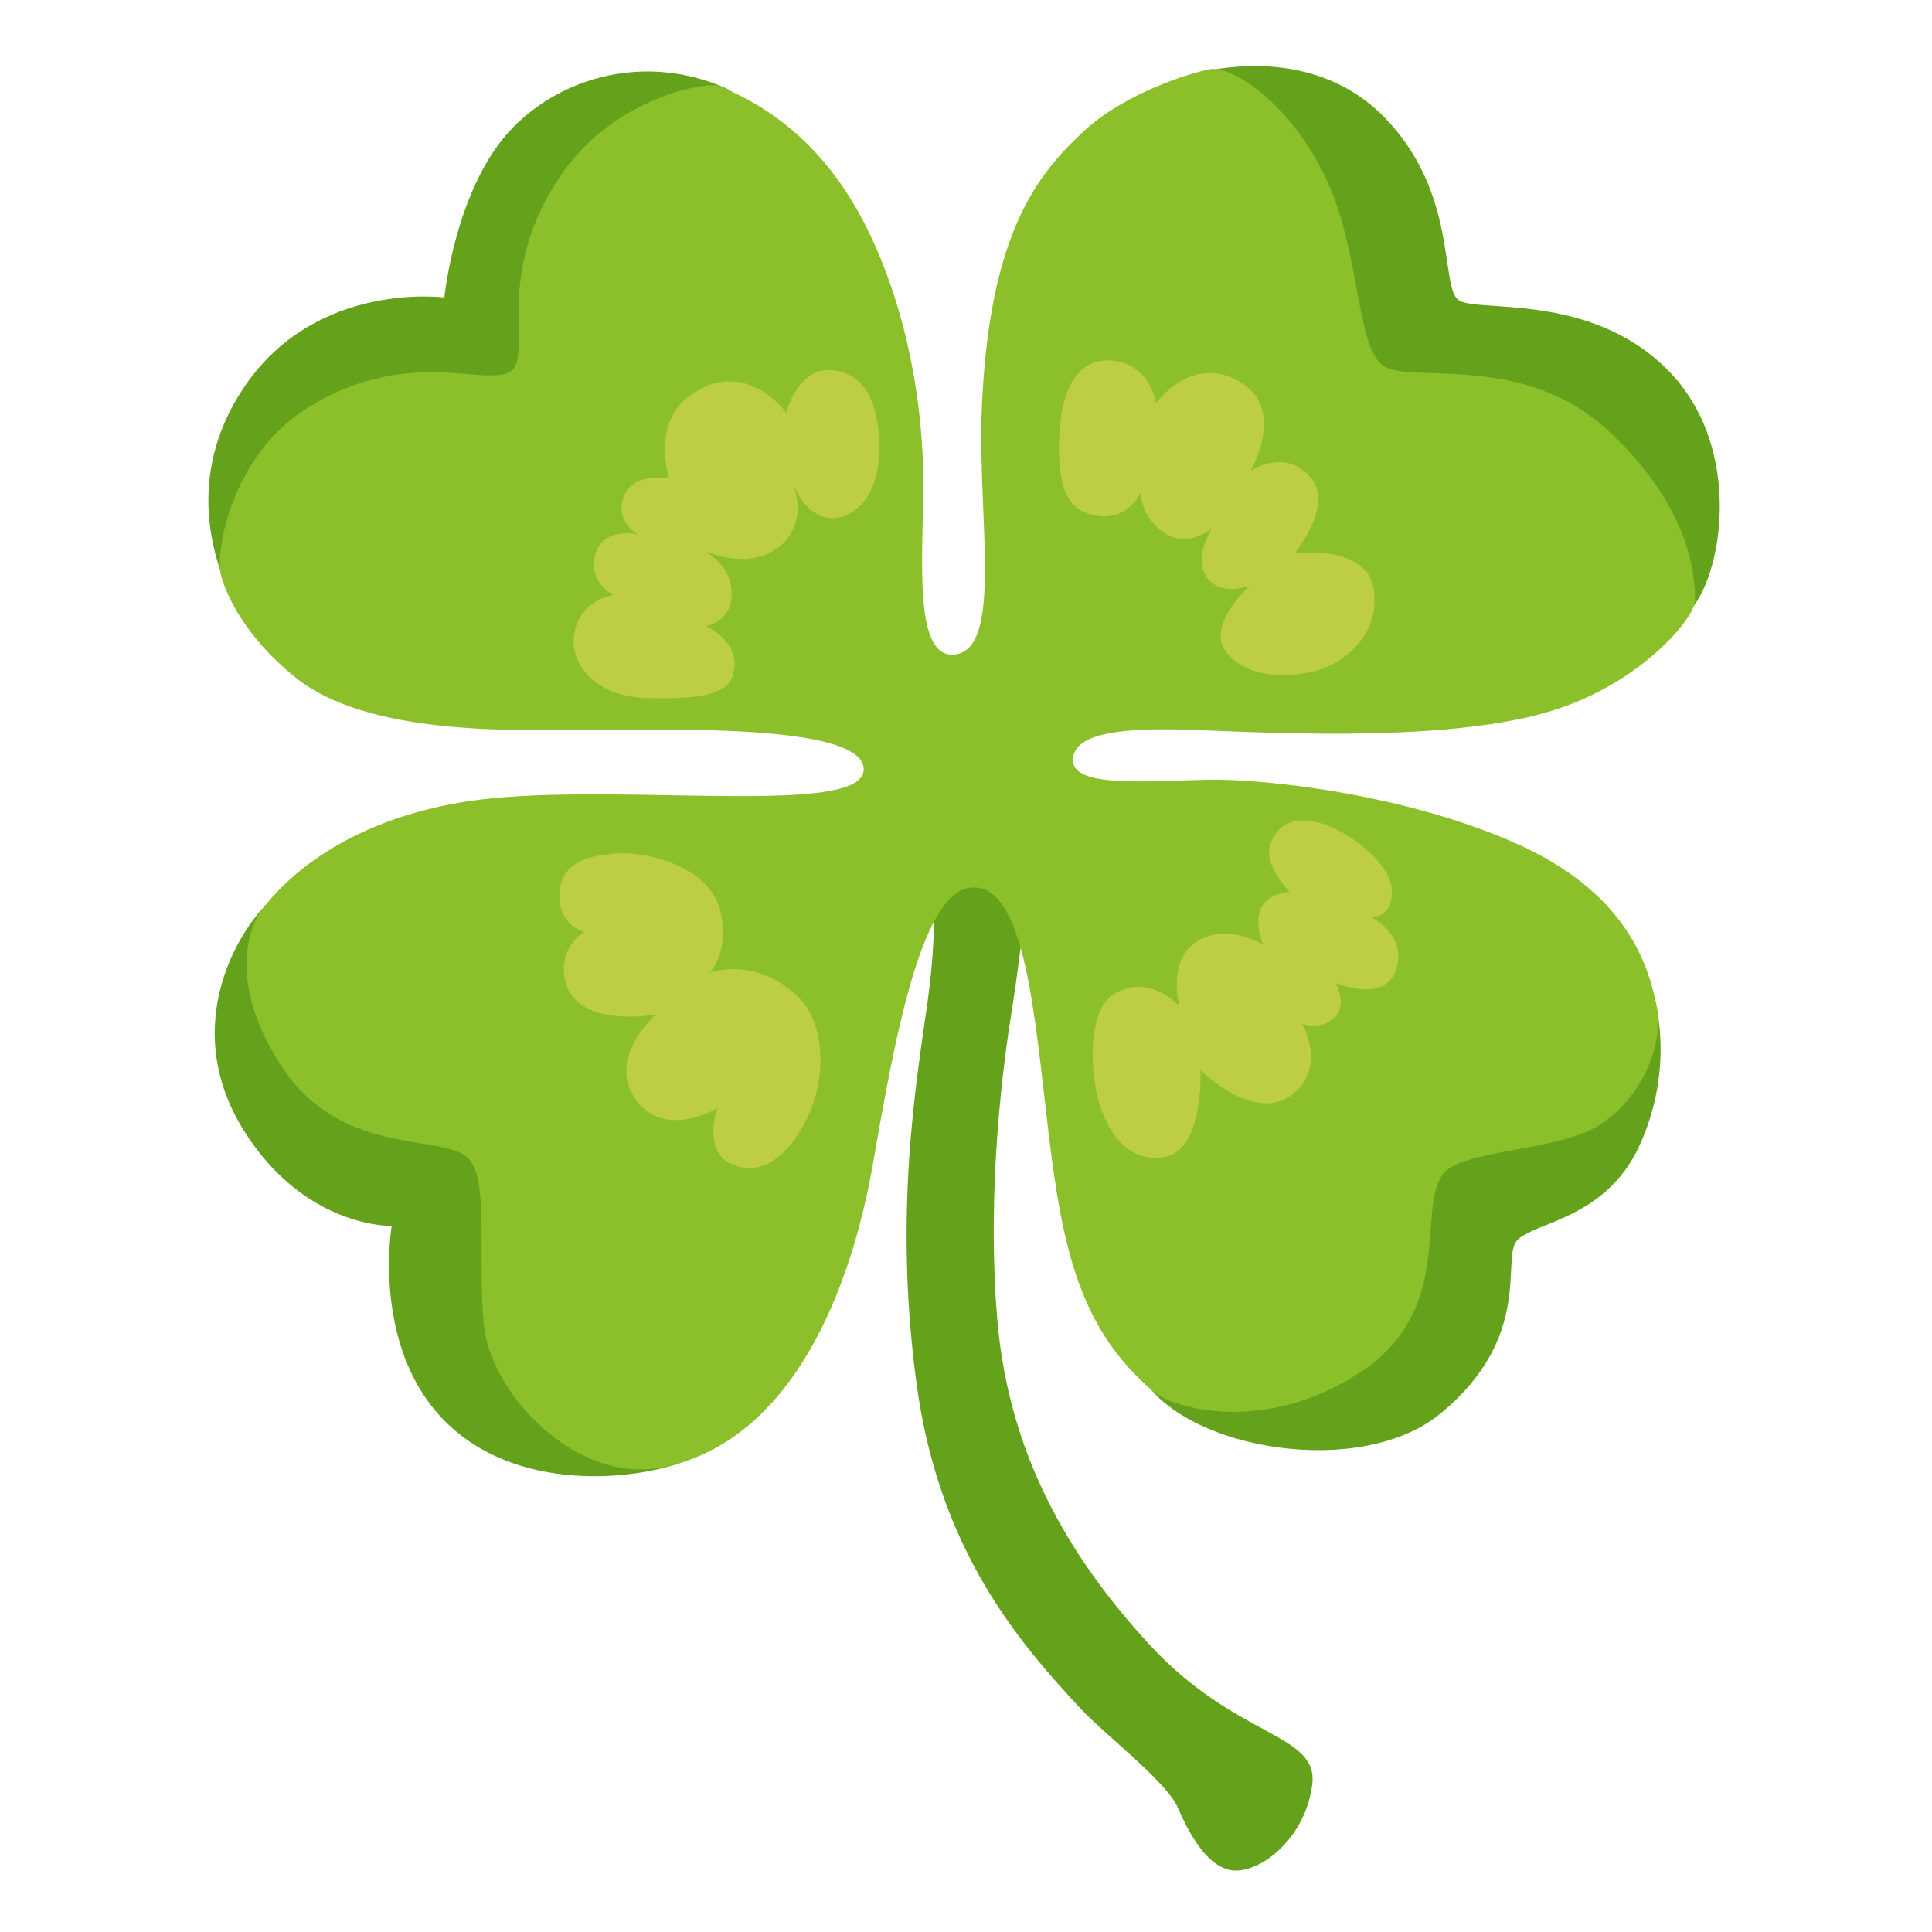 <?xml version="1.0" encoding="UTF-8"?>
<svg xmlns="http://www.w3.org/2000/svg" width="56" height="56" viewBox="0 0 56 56" fill="none">
  <path d="M29.991 24.124L27.029 25.016C27.029 25.016 27.217 26.661 26.889 29.015C26.561 31.364 25.9 35.127 26.561 40.066C27.217 45.006 29.619 47.683 31.312 49.516C31.99 50.251 33.806 51.634 34.134 52.386C34.462 53.139 35.026 54.219 35.827 54.219C36.627 54.219 37.848 53.231 38.036 51.726C38.224 50.221 35.827 50.409 33.285 47.635C30.953 45.089 29.242 42.131 28.91 38.277C28.582 34.422 29.098 30.708 29.334 29.247C29.571 27.79 29.991 24.124 29.991 24.124ZM33.701 2.463C34.694 1.969 37.949 1.19 40.11 3.382C42.271 5.574 41.737 8.304 42.271 8.693C42.801 9.082 46.06 8.444 48.326 10.71C50.593 12.976 49.919 16.796 48.926 17.754C47.932 18.712 38.233 11.843 38.233 11.843L33.701 2.463ZM12.88 8.623C12.88 8.623 13.199 5.403 14.862 3.701C16.349 2.179 18.76 1.575 20.983 2.533C23.852 3.771 17.872 12.871 17.872 12.871L7.179 18.148C7.179 18.148 4.664 14.735 7.109 11.174C9.196 8.129 12.88 8.623 12.88 8.623ZM8.207 25.804C7.179 26.442 5.036 29.518 7.07 32.773C8.842 35.604 11.353 35.534 11.353 35.534C11.353 35.534 10.714 39.288 13.125 41.409C15.461 43.47 19.259 42.792 20.357 42.118C21.665 41.318 18.082 30.577 18.082 30.577L8.207 25.804Z" fill="#65A21B"></path>
  <path d="M40.39 31.71C40.39 31.71 31.959 38.154 33.145 39.987C34.479 42.057 39.462 42.844 41.737 40.985C44.463 38.754 43.509 36.487 43.969 35.958C44.428 35.429 46.519 35.354 47.508 33.233C48.501 31.106 48.287 28.564 47.044 27.042C45.806 25.519 40.39 31.71 40.39 31.71Z" fill="#65A21B"></path>
  <path d="M27.641 18.974C29.094 18.869 28.337 15.015 28.455 11.926C28.652 6.759 30.078 5.053 31.391 3.824C32.638 2.656 34.611 2.091 35.057 2.008C35.757 1.881 37.572 3.128 38.557 5.451C39.401 7.446 39.336 9.957 40.049 10.57C40.762 11.182 44.065 10.137 46.607 12.477C49.149 14.818 49.131 16.944 49.131 17.417C49.131 17.889 47.574 19.823 44.927 20.619C41.65 21.608 35.91 21.179 34.151 21.144C32.392 21.109 31.067 21.28 31.102 22.059C31.137 22.837 33.272 22.636 35 22.601C36.728 22.566 40.823 23.043 43.982 24.465C47.031 25.839 47.744 27.803 48.016 29.142C48.252 30.31 47.543 31.885 46.322 32.633C45.102 33.377 42.442 33.311 41.847 34.007C41.033 34.956 42.219 37.94 39.441 39.769C36.663 41.597 34.007 40.823 33.438 40.342C31.308 38.531 30.796 36.229 30.389 32.804C29.982 29.383 29.711 25.721 28.219 25.721C26.727 25.721 25.948 30.026 25.305 33.718C24.662 37.411 22.964 41.698 19.307 42.512C16.656 43.102 14.188 40.307 14.022 38.395C13.847 36.396 14.149 34.401 13.65 33.666C13.042 32.769 9.979 33.674 8.159 30.905C6.567 28.481 7.245 26.823 7.582 26.381C7.906 25.961 9.481 23.892 13.444 23.244C17.408 22.597 24.933 23.734 25.034 22.33C25.134 20.926 18.935 21.162 16.901 21.162C14.866 21.162 10.658 21.324 8.562 19.635C6.969 18.349 6.497 17.054 6.401 16.647C6.247 16.012 6.676 13.186 8.977 11.782C11.839 10.032 14.123 11.235 14.801 10.762C15.479 10.29 14.258 7.997 16.262 5.071C17.819 2.8 20.51 2.358 20.838 2.494C22.212 3.049 23.914 4.156 25.134 6.628C26.355 9.1 26.762 11.913 26.762 13.982C26.762 16.052 26.456 19.058 27.641 18.974Z" fill="#8BC02B"></path>
  <path d="M36.242 13.659C36.242 13.659 37.262 11.926 36.019 11.117C34.58 10.181 33.504 11.69 33.504 11.69C33.504 11.69 33.337 10.461 32.108 10.447C31.229 10.439 30.739 11.287 30.699 12.753C30.656 14.219 30.992 14.783 31.706 14.932C32.699 15.142 33.062 14.276 33.062 14.276C33.062 14.276 33.049 14.958 33.731 15.435C34.414 15.912 35.127 15.321 35.127 15.321C35.127 15.321 34.514 16.244 35.044 16.817C35.477 17.281 36.229 16.971 36.229 16.971C36.229 16.971 34.956 18.117 35.529 18.883C36.102 19.652 37.319 19.666 38.141 19.442C38.964 19.219 40.014 18.397 39.817 17.08C39.62 15.763 37.524 16.039 37.524 16.039C37.524 16.039 38.657 14.665 38.014 13.873C37.262 12.937 36.242 13.659 36.242 13.659ZM36.824 24.461C36.601 25.082 37.384 25.848 37.384 25.848C37.384 25.848 36.759 25.883 36.553 26.32C36.347 26.758 36.606 27.37 36.606 27.37C36.606 27.37 35.499 26.709 34.624 27.335C33.845 27.895 34.182 29.164 34.182 29.164C34.182 29.164 33.386 28.232 32.353 28.774C31.64 29.146 31.574 30.485 31.762 31.552C31.951 32.62 32.611 33.753 33.762 33.534C34.913 33.316 34.794 31.01 34.794 31.01C34.794 31.01 36.404 32.646 37.52 31.671C38.452 30.857 37.739 29.671 37.739 29.671C37.739 29.671 38.264 29.89 38.671 29.501C39.078 29.111 38.706 28.486 38.706 28.486C38.706 28.486 40.145 29.111 40.469 28.096C40.792 27.081 39.725 26.574 39.725 26.574C39.725 26.574 40.421 26.657 40.333 25.712C40.237 24.675 37.432 22.75 36.824 24.461ZM20.571 28.192C20.571 28.192 21.122 27.654 20.899 26.491C20.624 25.064 18.651 24.679 17.885 24.736C17.119 24.793 16.183 24.955 16.214 26.027C16.236 26.823 16.927 27.016 16.927 27.016C16.927 27.016 16.161 27.466 16.38 28.416C16.708 29.842 19.014 29.404 19.014 29.404C19.014 29.404 17.587 30.638 18.41 31.846C19.233 33.053 20.794 32.121 20.794 32.121C20.794 32.121 20.331 33.416 21.262 33.766C22.142 34.094 22.868 33.477 23.402 32.397C23.914 31.36 23.984 29.706 23.126 28.888C21.888 27.698 20.571 28.192 20.571 28.192ZM20.003 11.463C18.865 12.285 19.399 13.873 19.399 13.873C19.399 13.873 18.358 13.654 18.082 14.394C17.806 15.133 18.493 15.492 18.493 15.492C18.493 15.492 17.478 15.247 17.259 16.069C17.041 16.892 17.78 17.246 17.78 17.246C17.78 17.246 16.717 17.386 16.629 18.506C16.573 19.193 17.176 20.208 18.821 20.234C20.466 20.261 21.232 20.125 21.289 19.329C21.346 18.532 20.466 18.152 20.466 18.152C20.466 18.152 21.184 18.016 21.206 17.273C21.232 16.284 20.326 15.929 20.326 15.929C20.326 15.929 21.446 16.481 22.326 16.012C23.559 15.356 22.982 14.013 22.982 14.013C22.982 14.013 23.393 15.164 24.299 15.002C24.994 14.875 25.589 14.07 25.476 12.617C25.362 11.165 24.71 10.745 24.023 10.727C23.117 10.701 22.789 11.961 22.789 11.961C22.789 11.961 21.595 10.312 20.003 11.463Z" fill="#BDCE46"></path>
</svg>

